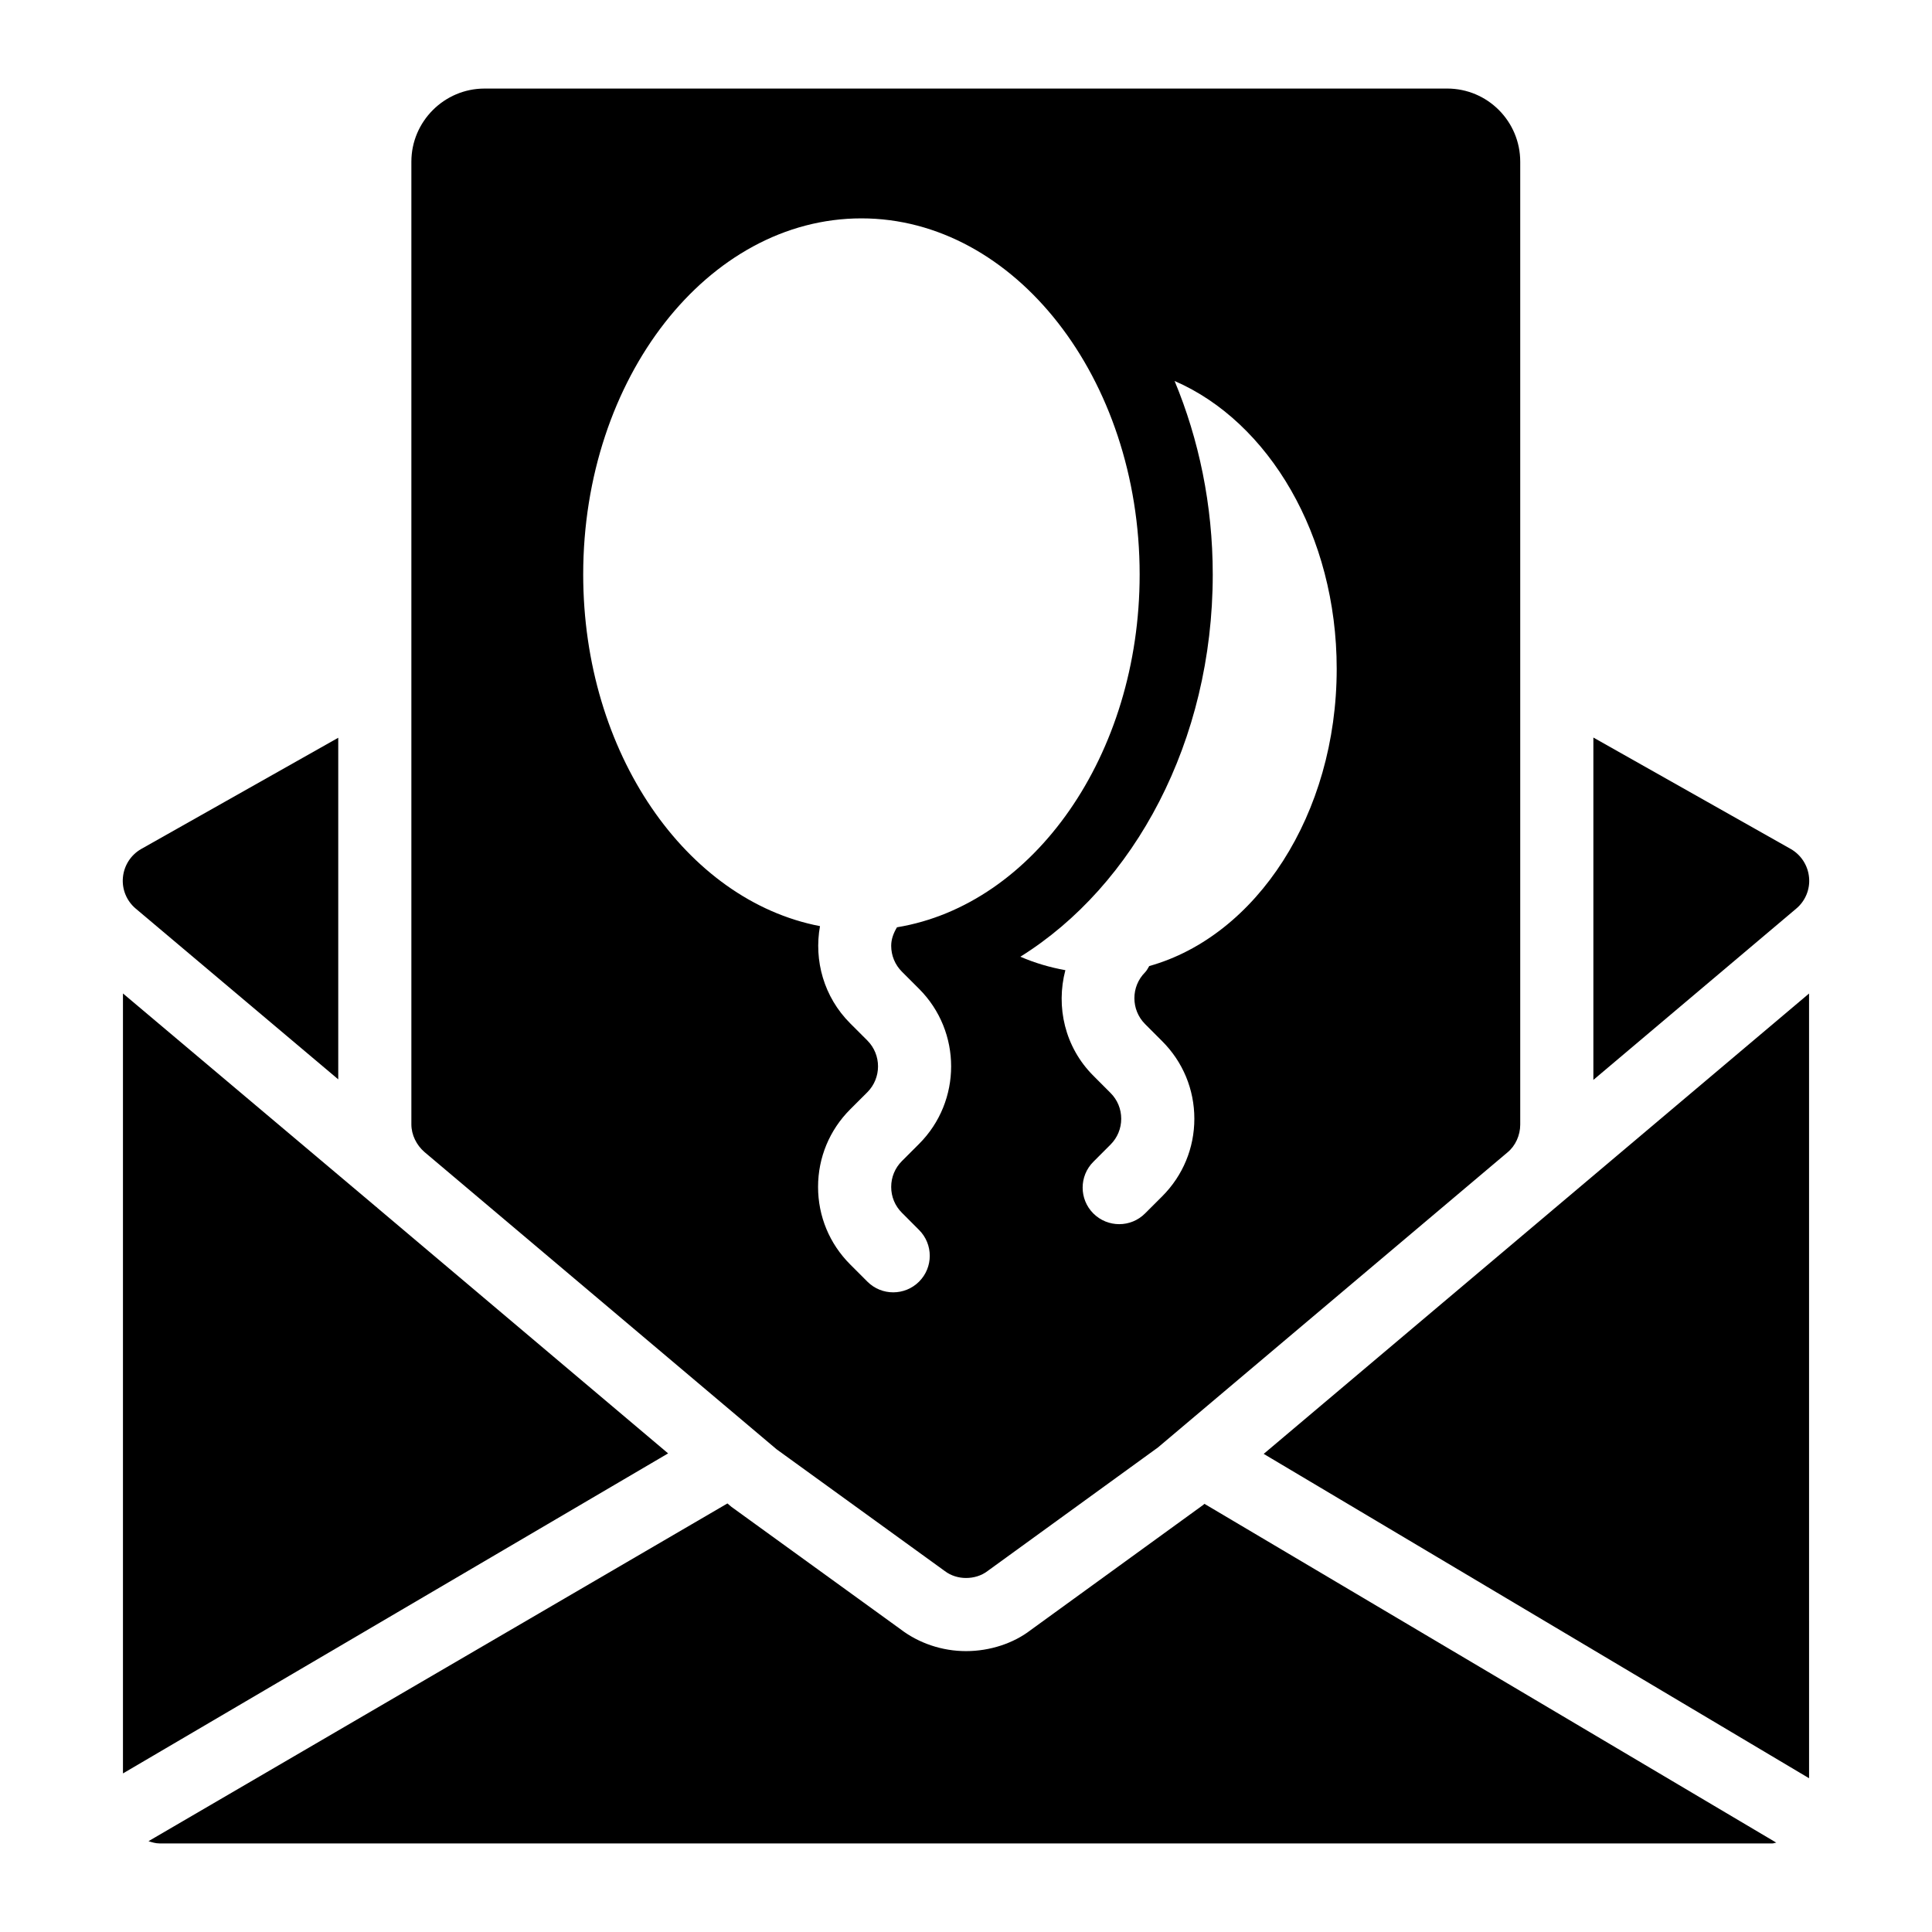 <?xml version="1.0" encoding="UTF-8"?>
<!-- Uploaded to: SVG Repo, www.svgrepo.com, Generator: SVG Repo Mixer Tools -->
<svg fill="#000000" width="800px" height="800px" version="1.1" viewBox="144 144 512 512" xmlns="http://www.w3.org/2000/svg">
 <g>
  <path d="m623.42 376.55c-0.289-3.199-2.133-6.008-4.844-7.559l-52.316-29.535v90.727l53.77-45.398c2.422-2.031 3.684-5.133 3.391-8.234z"/>
  <path d="m555.83 464.33c-0.035 0.027-0.059 0.066-0.09 0.094l-76.848 64.871 144.53 85.957-0.004-207.96-67.438 56.93c-0.047 0.043-0.105 0.066-0.152 0.109z"/>
  <path d="m233.64 430.04v-90.527l-52.223 29.48c-2.715 1.551-4.555 4.359-4.844 7.559-0.289 3.102 0.969 6.199 3.391 8.234z"/>
  <path d="m244.02 464.12c-0.055-0.047-0.09-0.109-0.145-0.156-0.078-0.07-0.172-0.117-0.25-0.184l-67.039-56.504v206.7l144.47-84.812z"/>
  <path d="m462.81 542.86-45.727 33.168c-4.496 3.457-10.711 5.535-17.086 5.535-6.312 0-12.5-2.078-17.418-5.848l-44.715-32.367-1.09-0.918-153.42 89.504c0.934 0.297 1.879 0.59 2.906 0.59h427.46c0.359 0 0.664-0.168 1.012-0.207l-151.54-89.785z"/>
  <path d="m349.81 528.08 44.566 32.262c1.648 1.258 3.684 1.84 5.621 1.84 2.035 0 4.07-0.582 5.715-1.84l45.148-32.746 92.625-78.188c2.133-1.742 3.391-4.555 3.391-7.363v-255.2c0-10.656-8.621-19.379-19.379-19.379l-255.1 0.004c-10.656 0-19.379 8.719-19.379 19.379v255.1c0 2.809 1.355 5.523 3.488 7.363zm148.43-206.85c0 38.605-21.312 70.84-49.68 78.785-0.363 0.559-0.613 1.172-1.105 1.66-3.773 3.781-3.773 9.926 0 13.707l4.543 4.551c5.488 5.484 8.516 12.781 8.516 20.547 0 7.762-3.027 15.062-8.516 20.555l-4.543 4.535c-1.891 1.898-4.371 2.844-6.852 2.844s-4.957-0.945-6.852-2.832c-3.785-3.781-3.785-9.914 0-13.699l4.543-4.547c1.836-1.836 2.84-4.266 2.84-6.856 0-2.586-1.004-5.019-2.84-6.844l-4.543-4.555c-7.578-7.57-9.969-18.293-7.418-27.977-4.074-0.727-8.07-1.895-11.926-3.566 30.203-18.824 50.984-57.117 50.984-101.3 0-18.457-3.695-35.844-10.109-51.273 24.938 10.809 42.957 40.863 42.957 76.27zm-125.95-119.36c40.594 0 73.73 42.34 73.73 94.367 0 47.93-28.141 87.547-64.309 93.504-0.898 1.492-1.535 3.121-1.535 4.91 0 2.582 1.012 5.019 2.84 6.852l4.543 4.543c11.336 11.332 11.336 29.77 0 41.105l-4.543 4.543c-1.836 1.836-2.84 4.266-2.84 6.856 0 2.586 1.004 5.019 2.84 6.844l4.543 4.555c3.785 3.785 3.785 9.922 0 13.699-1.891 1.887-4.371 2.832-6.852 2.832s-4.957-0.945-6.852-2.844l-4.543-4.547c-5.488-5.484-8.516-12.781-8.516-20.547 0-7.762 3.027-15.062 8.516-20.555l4.543-4.535c3.773-3.785 3.773-9.93 0-13.711l-4.543-4.543c-6.996-6.992-9.645-16.691-8.004-25.762-35.48-6.816-62.754-45.961-62.754-93.207 0.004-52.023 33.043-94.359 73.734-94.359z"/>
 </g>
</svg>